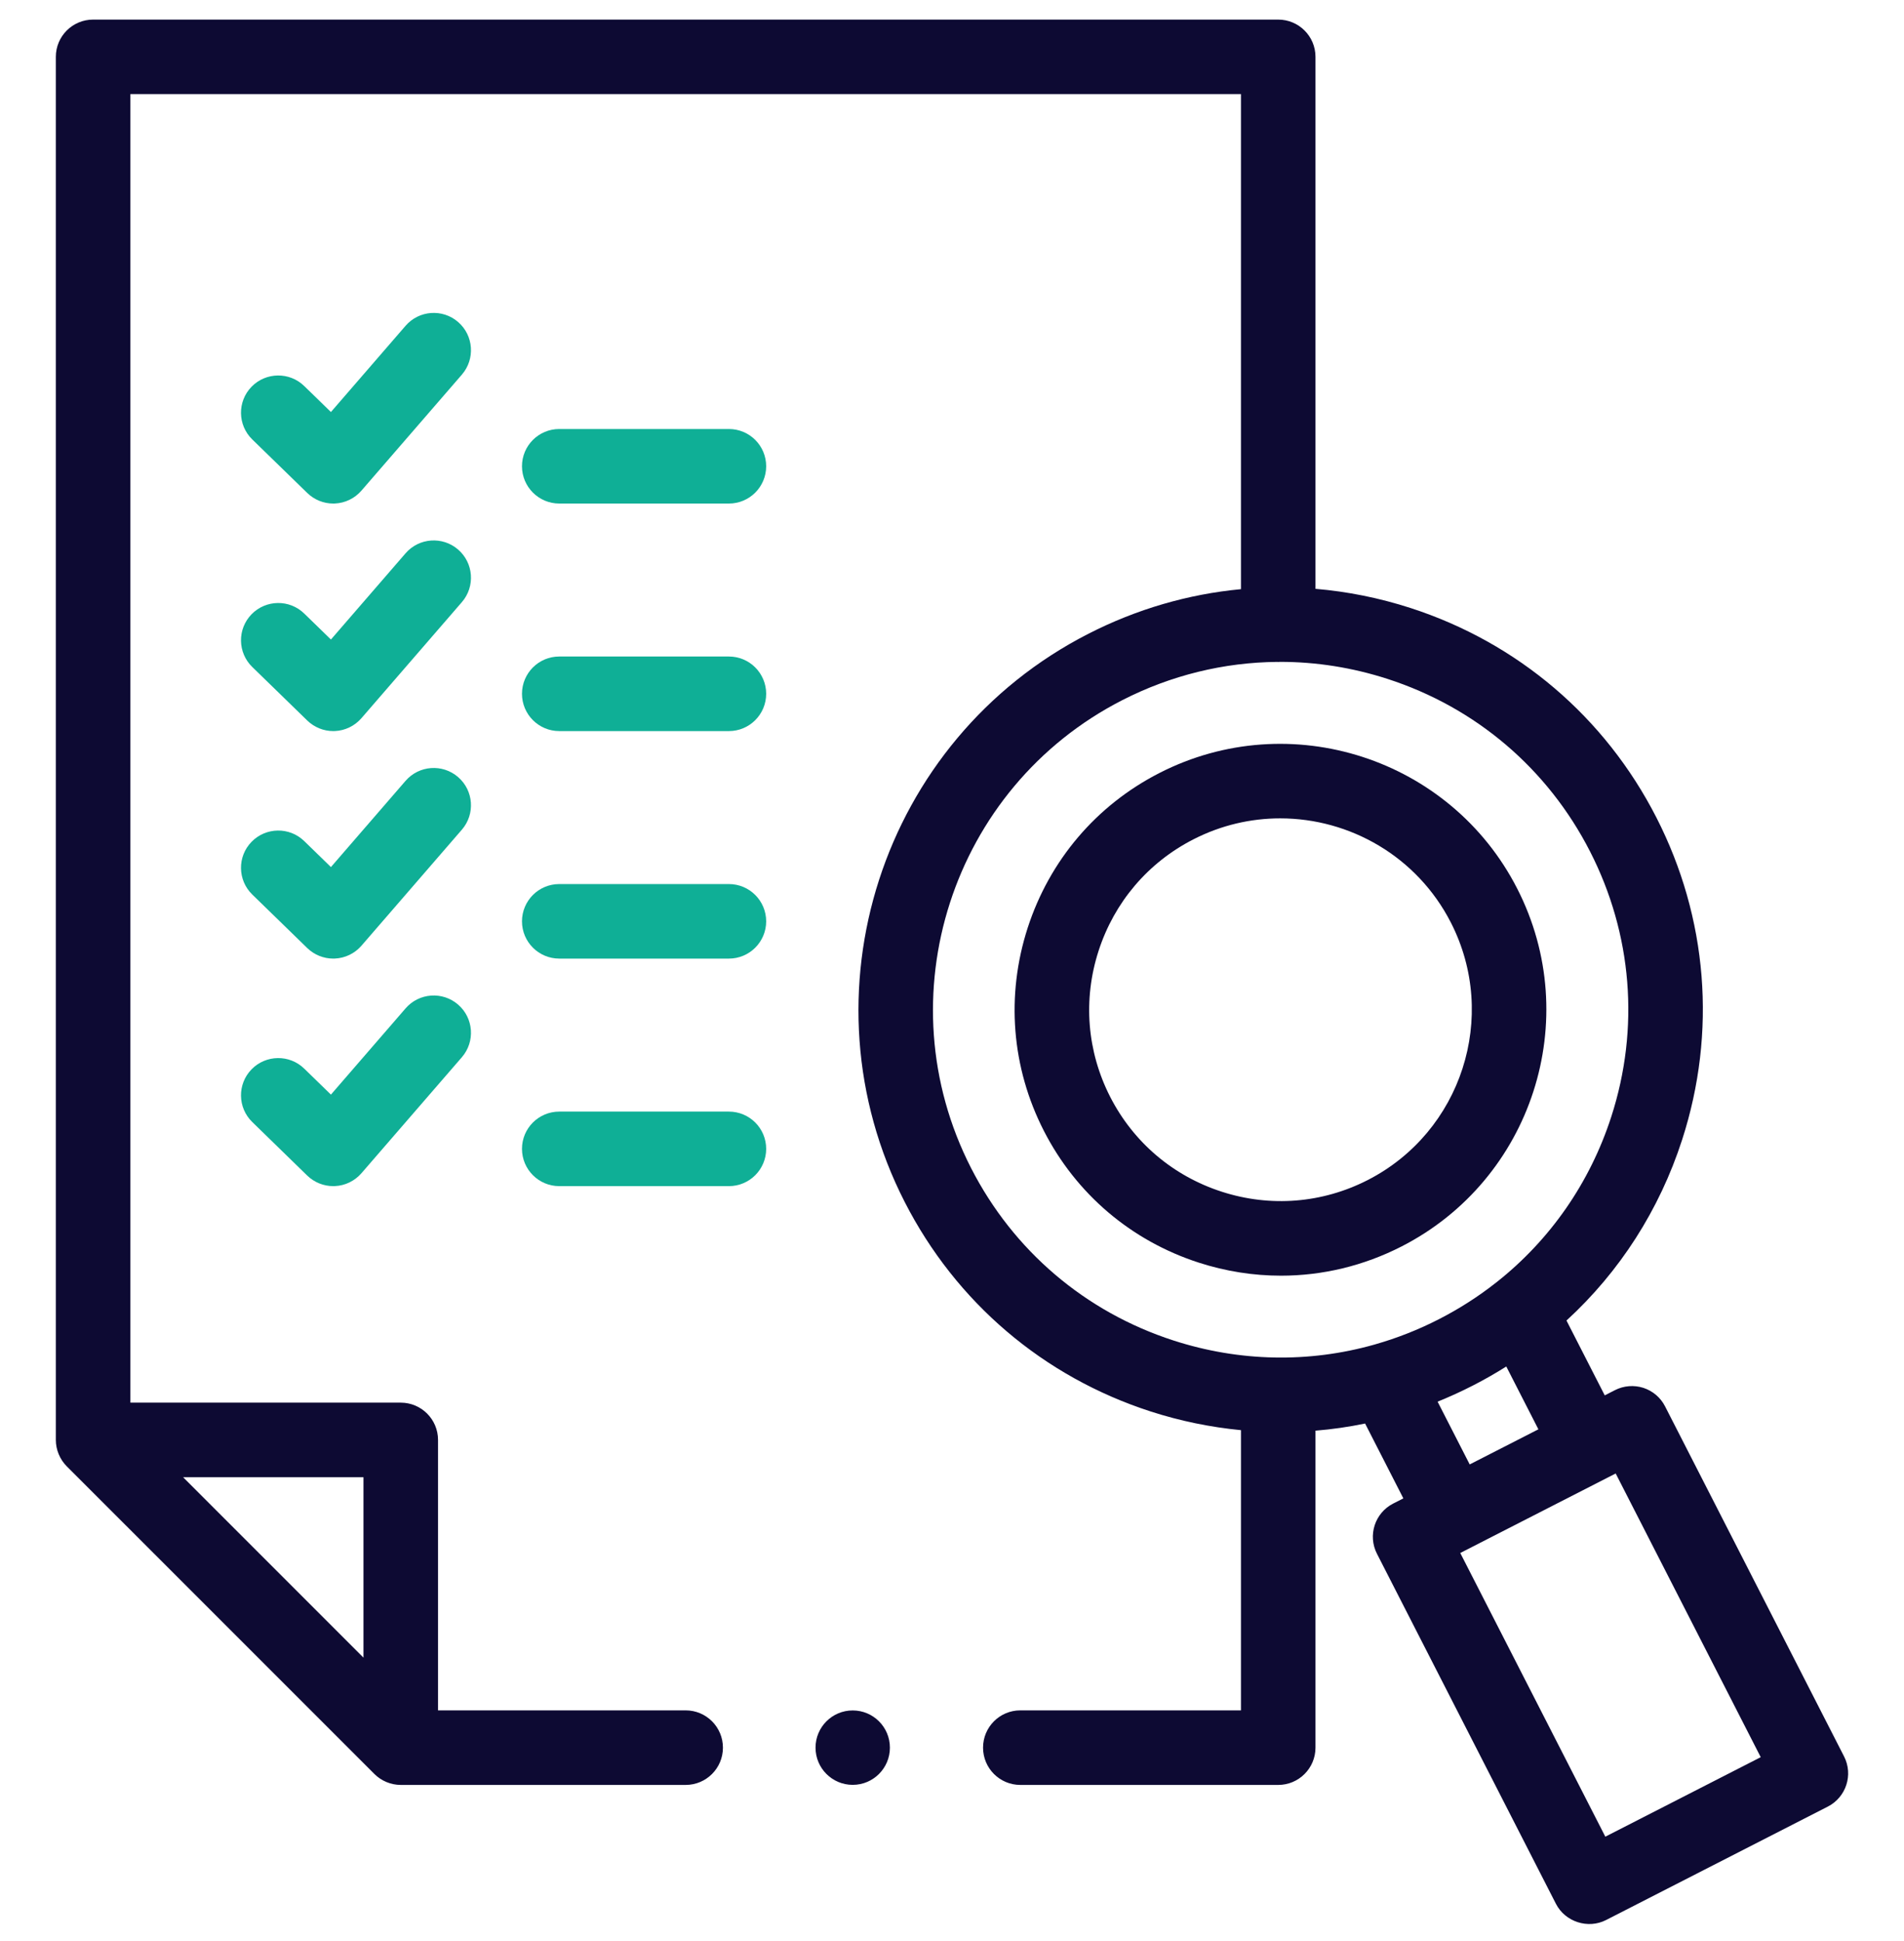 <?xml version="1.0" encoding="UTF-8"?>
<svg xmlns="http://www.w3.org/2000/svg" width="52" height="53" viewBox="0 0 52 53" fill="none">
  <g clip-path="url(#clip0_4652_1881)">
    <path d="M23.288 48.735C23.849 48.735 24.304 48.28 24.304 47.719C24.304 47.158 23.849 46.703 23.288 46.703C22.727 46.703 22.273 47.158 22.273 47.719C22.273 48.28 22.727 48.735 23.288 48.735Z" fill="#0D0A33"></path>
    <path d="M41.437 24.264C39.614 20.7 35.231 19.283 31.666 21.106C29.942 21.987 28.664 23.49 28.066 25.337C27.469 27.185 27.626 29.151 28.508 30.876C29.39 32.6 30.893 33.879 32.74 34.476C33.477 34.714 34.233 34.832 34.985 34.832C36.118 34.832 37.242 34.564 38.278 34.034C41.843 32.211 43.26 27.829 41.437 24.264ZM33.366 32.539C32.036 32.109 30.954 31.189 30.32 29.949C29.686 28.709 29.573 27.293 30.003 25.963C30.433 24.634 31.353 23.552 32.593 22.918C33.353 22.529 34.164 22.345 34.964 22.345C36.865 22.345 38.701 23.385 39.625 25.191C40.936 27.756 39.917 30.91 37.352 32.222C36.111 32.856 34.696 32.969 33.366 32.539Z" fill="#0D0A33"></path>
    <path d="M50.363 47.959L45.475 38.401C45.352 38.16 45.139 37.979 44.882 37.895C44.625 37.813 44.346 37.835 44.105 37.958L43.827 38.1L42.782 36.057C44.232 34.728 45.321 33.039 45.942 31.116C46.889 28.186 46.639 25.063 45.237 22.321C43.835 19.579 41.449 17.548 38.519 16.6C37.666 16.325 36.798 16.151 35.927 16.078V1.552C35.927 0.99 35.471 0.535 34.909 0.535H2.543C1.981 0.535 1.525 0.99 1.525 1.552V39.317C1.525 39.584 1.634 39.848 1.823 40.037L10.226 48.439C10.415 48.628 10.678 48.737 10.945 48.737H18.726C19.288 48.737 19.744 48.281 19.744 47.719C19.744 47.157 19.288 46.701 18.726 46.701H11.963V39.317C11.963 38.755 11.507 38.299 10.945 38.299H3.561V2.57H33.892V16.087C32.456 16.222 31.045 16.63 29.723 17.306C24.064 20.2 21.814 27.16 24.708 32.819C26.11 35.561 28.496 37.593 31.426 38.54C32.237 38.802 33.063 38.97 33.892 39.05V46.701H27.866C27.303 46.701 26.848 47.157 26.848 47.719C26.848 48.281 27.304 48.737 27.866 48.737H34.909C35.471 48.737 35.927 48.281 35.927 47.719V39.064C36.382 39.027 36.834 38.962 37.282 38.869L38.327 40.913L38.048 41.055C37.548 41.311 37.35 41.924 37.606 42.425L42.494 51.983C42.746 52.476 43.369 52.678 43.863 52.426L49.92 49.328C50.42 49.072 50.619 48.459 50.363 47.959ZM9.927 45.262L5 40.335H9.927V45.262ZM26.52 31.892C24.137 27.232 25.99 21.501 30.65 19.118C31.984 18.436 33.426 18.086 34.882 18.073C34.891 18.073 34.9 18.075 34.909 18.075C34.926 18.075 34.943 18.073 34.96 18.072H34.962C35.944 18.072 36.931 18.226 37.893 18.537C40.306 19.317 42.27 20.99 43.425 23.248V23.248C44.579 25.505 44.786 28.078 44.006 30.49C43.423 32.293 42.341 33.846 40.89 34.997C40.879 35.005 40.869 35.013 40.859 35.021C40.377 35.401 39.854 35.736 39.295 36.022C38.737 36.308 38.159 36.535 37.569 36.704C37.556 36.708 37.542 36.712 37.528 36.716C35.746 37.218 33.855 37.185 32.053 36.603C29.64 35.823 27.675 34.15 26.52 31.892ZM39.262 38.272C39.586 38.141 39.907 37.995 40.221 37.834C40.537 37.673 40.842 37.498 41.138 37.312L42.015 39.027L40.139 39.986L39.262 38.272ZM43.843 50.15L39.881 42.404L44.126 40.233L48.087 47.979L43.843 50.15Z" fill="#0D0A33"></path>
    <path d="M19.907 11.714H15.274C14.711 11.714 14.256 12.169 14.256 12.731C14.256 13.293 14.712 13.749 15.274 13.749H19.907C20.469 13.749 20.925 13.293 20.925 12.731C20.925 12.169 20.469 11.714 19.907 11.714Z" fill="#0FAF96"></path>
    <path d="M12.511 8.792C12.086 8.424 11.444 8.471 11.076 8.896L9.038 11.25L8.309 10.541C7.907 10.149 7.262 10.158 6.87 10.56C6.478 10.963 6.487 11.607 6.89 11.999L8.391 13.46C8.582 13.646 8.837 13.749 9.101 13.749C9.116 13.749 9.13 13.749 9.145 13.748C9.425 13.736 9.687 13.609 9.871 13.397L12.615 10.228C12.982 9.803 12.936 9.16 12.511 8.792Z" fill="#0FAF96"></path>
    <path d="M19.907 17.926H15.274C14.711 17.926 14.256 18.382 14.256 18.944C14.256 19.506 14.712 19.962 15.274 19.962H19.907C20.469 19.962 20.925 19.506 20.925 18.944C20.925 18.382 20.469 17.926 19.907 17.926Z" fill="#0FAF96"></path>
    <path d="M12.511 15.005C12.086 14.637 11.444 14.683 11.076 15.108L9.038 17.462L8.309 16.753C7.907 16.361 7.262 16.37 6.87 16.773C6.478 17.176 6.487 17.82 6.89 18.212L8.391 19.673C8.582 19.858 8.837 19.962 9.101 19.962C9.116 19.962 9.13 19.961 9.145 19.961C9.425 19.949 9.687 19.822 9.871 19.61L12.615 16.44C12.982 16.015 12.936 15.373 12.511 15.005Z" fill="#0FAF96"></path>
    <path d="M19.907 24.139H15.274C14.711 24.139 14.256 24.595 14.256 25.157C14.256 25.719 14.712 26.174 15.274 26.174H19.907C20.469 26.174 20.925 25.718 20.925 25.157C20.925 24.595 20.469 24.139 19.907 24.139Z" fill="#0FAF96"></path>
    <path d="M12.511 21.218C12.086 20.85 11.444 20.896 11.076 21.321L9.038 23.675L8.309 22.966C7.907 22.574 7.262 22.583 6.87 22.986C6.478 23.388 6.487 24.033 6.89 24.425L8.391 25.886C8.582 26.071 8.837 26.174 9.101 26.174C9.116 26.174 9.13 26.174 9.145 26.173C9.425 26.161 9.687 26.035 9.871 25.823L12.615 22.653C12.982 22.228 12.936 21.585 12.511 21.218Z" fill="#0FAF96"></path>
    <path d="M19.907 30.352H15.274C14.711 30.352 14.256 30.807 14.256 31.369C14.256 31.931 14.712 32.387 15.274 32.387H19.907C20.469 32.387 20.925 31.931 20.925 31.369C20.925 30.807 20.469 30.352 19.907 30.352Z" fill="#0FAF96"></path>
    <path d="M12.511 27.43C12.086 27.062 11.444 27.108 11.076 27.534L9.038 29.888L8.309 29.179C7.907 28.787 7.262 28.796 6.87 29.198C6.478 29.601 6.487 30.245 6.89 30.637L8.391 32.099C8.582 32.284 8.837 32.387 9.101 32.387C9.116 32.387 9.13 32.387 9.145 32.386C9.425 32.374 9.687 32.247 9.871 32.035L12.615 28.866C12.982 28.441 12.936 27.798 12.511 27.43Z" fill="#0FAF96"></path>
  </g>
  <defs>
    <clipPath id="clip0_4652_1881">
      <rect width="52" height="52" fill="white" transform="translate(0 0.535)"></rect>
    </clipPath>
  </defs>
</svg>
